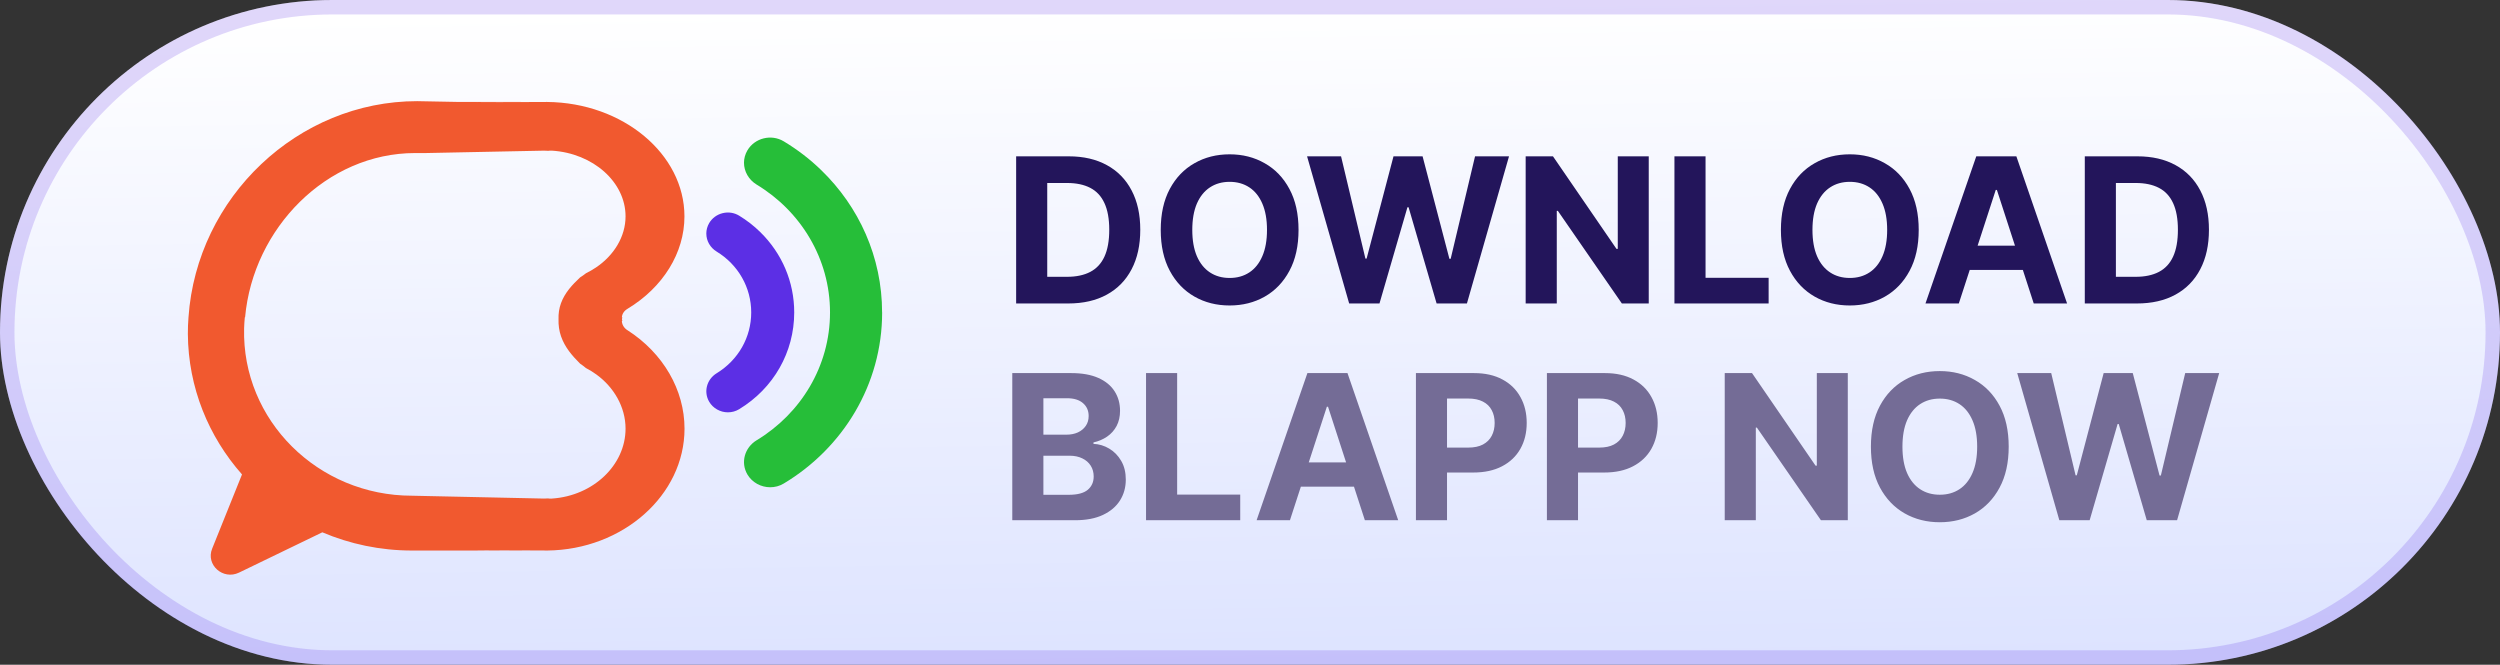 <svg xmlns="http://www.w3.org/2000/svg" width="173" height="46" viewBox="0 0 173 46" fill="none"><rect x="0" y="0" width="173" height="46" fill="#333333" stroke="none"/><rect width="173" height="46" rx="23" fill="url(#paint0_linear_951_1773)"></rect><rect x="0.5" y="0.5" width="172" height="45" rx="22.5" stroke="#5C2FE5" stroke-opacity="0.19"></rect><path d="M43.416 22.849C43.171 22.692 43.04 22.452 43.033 22.209H43.067C43.052 22.169 43.045 22.129 43.038 22.09C43.043 22.047 43.052 22.003 43.067 21.961H43.033C43.047 21.737 43.176 21.517 43.416 21.375C45.889 19.884 47.364 17.491 47.364 14.977C47.364 10.659 43.105 7.105 37.864 7.056H37.793L37.612 7.058C37.337 7.061 36.367 7.065 32.996 7.07C32.754 7.061 37.26 7.054 37.016 7.054H31.709L28.867 7C20.631 7 13.62 13.624 13.043 21.959C13.014 22.34 12.998 22.72 13 23.108C13.026 26.821 14.435 30.214 16.747 32.831L14.68 37.969C14.228 39.088 15.433 40.16 16.54 39.625L22.306 36.836C24.209 37.644 26.306 38.097 28.516 38.097H37.018C37.263 38.097 32.756 38.09 32.998 38.078C36.37 38.083 37.339 38.09 37.614 38.093L37.795 38.097H37.866C43.107 38.044 47.369 34.261 47.369 29.662C47.369 26.985 45.894 24.438 43.42 22.849H43.416ZM38.192 34.501H38.139H37.93C38.139 34.485 37.975 34.483 37.641 34.501C37.643 34.501 37.645 34.501 37.648 34.501C37.648 34.501 37.638 34.501 37.641 34.501L29.459 34.324L28.509 34.303C22.006 34.303 16.735 29.081 16.892 22.723C16.899 22.466 16.918 22.209 16.941 21.956H16.96C17.519 15.781 22.614 10.591 28.725 10.591H29.461L37.643 10.425H37.65C37.648 10.425 37.645 10.425 37.643 10.425C37.978 10.444 38.139 10.442 37.933 10.425H38.194C41.05 10.608 43.288 12.603 43.288 14.972C43.288 16.379 42.48 17.673 41.256 18.5C41.033 18.652 40.795 18.788 40.546 18.912C40.418 19.015 40.282 19.11 40.14 19.199C39.6 19.709 39.094 20.241 38.821 20.98C38.693 21.328 38.636 21.709 38.65 22.087C38.636 22.489 38.693 22.896 38.821 23.265C39.094 24.052 39.6 24.62 40.14 25.162C40.282 25.256 40.415 25.358 40.546 25.468C40.795 25.599 41.033 25.744 41.256 25.905C42.48 26.786 43.288 28.167 43.288 29.662C43.288 32.186 41.05 34.31 38.194 34.501H38.192Z" fill="#F1592F"></path><path d="M52.605 16.055C52.171 15.628 51.68 15.247 51.151 14.925C50.807 14.716 50.402 14.653 50.006 14.751C49.61 14.848 49.278 15.094 49.074 15.44C48.946 15.66 48.877 15.909 48.877 16.157C48.877 16.668 49.145 17.137 49.593 17.41C51.09 18.325 51.984 19.898 51.984 21.621C51.984 23.343 51.09 24.914 49.593 25.829C48.903 26.251 48.675 27.119 49.076 27.802C49.342 28.252 49.84 28.533 50.371 28.533C50.646 28.533 50.917 28.459 51.149 28.317C53.535 26.869 54.96 24.366 54.96 21.621C54.96 19.518 54.123 17.54 52.605 16.055Z" fill="#5C2FE5"></path><path d="M61.044 21.621C61.044 26.624 58.322 31.008 54.235 33.46C53.943 33.637 53.618 33.718 53.298 33.718C52.67 33.718 52.06 33.401 51.723 32.838C51.233 32.011 51.526 30.97 52.363 30.464C55.409 28.622 57.437 25.347 57.437 21.621C57.437 17.896 55.409 14.616 52.363 12.776C51.802 12.435 51.484 11.856 51.484 11.26C51.484 10.969 51.563 10.673 51.723 10.402C52.232 9.546 53.372 9.26 54.238 9.782C55.183 10.351 56.054 11.019 56.834 11.779C59.435 14.299 61.041 17.779 61.041 21.623L61.044 21.621Z" fill="#26BE39"></path><path d="M73.926 21H70.317V10.818H73.956C74.98 10.818 75.862 11.022 76.601 11.43C77.34 11.834 77.908 12.416 78.306 13.175C78.707 13.934 78.907 14.842 78.907 15.899C78.907 16.96 78.707 17.871 78.306 18.634C77.908 19.396 77.337 19.981 76.591 20.389C75.848 20.796 74.96 21 73.926 21ZM72.469 19.155H73.837C74.473 19.155 75.008 19.043 75.442 18.817C75.88 18.589 76.208 18.236 76.427 17.759C76.649 17.278 76.76 16.658 76.76 15.899C76.76 15.147 76.649 14.532 76.427 14.055C76.208 13.577 75.882 13.226 75.447 13.001C75.013 12.775 74.478 12.663 73.841 12.663H72.469V19.155ZM89.859 15.909C89.859 17.019 89.648 17.964 89.227 18.743C88.81 19.522 88.24 20.117 87.517 20.528C86.798 20.935 85.989 21.139 85.091 21.139C84.186 21.139 83.374 20.934 82.655 20.523C81.936 20.112 81.367 19.517 80.95 18.738C80.532 17.959 80.323 17.016 80.323 15.909C80.323 14.799 80.532 13.854 80.95 13.075C81.367 12.296 81.936 11.703 82.655 11.296C83.374 10.884 84.186 10.679 85.091 10.679C85.989 10.679 86.798 10.884 87.517 11.296C88.24 11.703 88.81 12.296 89.227 13.075C89.648 13.854 89.859 14.799 89.859 15.909ZM87.676 15.909C87.676 15.19 87.568 14.583 87.353 14.089C87.141 13.596 86.841 13.221 86.453 12.966C86.065 12.711 85.611 12.583 85.091 12.583C84.57 12.583 84.117 12.711 83.729 12.966C83.341 13.221 83.039 13.596 82.824 14.089C82.612 14.583 82.506 15.19 82.506 15.909C82.506 16.628 82.612 17.235 82.824 17.729C83.039 18.223 83.341 18.597 83.729 18.852C84.117 19.108 84.57 19.235 85.091 19.235C85.611 19.235 86.065 19.108 86.453 18.852C86.841 18.597 87.141 18.223 87.353 17.729C87.568 17.235 87.676 16.628 87.676 15.909ZM93.362 21L90.449 10.818H92.801L94.486 17.893H94.57L96.43 10.818H98.443L100.298 17.908H100.387L102.073 10.818H104.424L101.511 21H99.413L97.474 14.343H97.394L95.46 21H93.362ZM114.093 10.818V21H112.233L107.804 14.592H107.729V21H105.576V10.818H107.466L111.86 17.222H111.95V10.818H114.093ZM115.871 21V10.818H118.024V19.225H122.389V21H115.871ZM132.775 15.909C132.775 17.019 132.564 17.964 132.143 18.743C131.726 19.522 131.156 20.117 130.433 20.528C129.714 20.935 128.905 21.139 128.007 21.139C127.102 21.139 126.29 20.934 125.571 20.523C124.852 20.112 124.283 19.517 123.866 18.738C123.448 17.959 123.239 17.016 123.239 15.909C123.239 14.799 123.448 13.854 123.866 13.075C124.283 12.296 124.852 11.703 125.571 11.296C126.29 10.884 127.102 10.679 128.007 10.679C128.905 10.679 129.714 10.884 130.433 11.296C131.156 11.703 131.726 12.296 132.143 13.075C132.564 13.854 132.775 14.799 132.775 15.909ZM130.592 15.909C130.592 15.19 130.484 14.583 130.269 14.089C130.057 13.596 129.757 13.221 129.369 12.966C128.981 12.711 128.527 12.583 128.007 12.583C127.487 12.583 127.032 12.711 126.645 12.966C126.257 13.221 125.955 13.596 125.74 14.089C125.528 14.583 125.422 15.19 125.422 15.909C125.422 16.628 125.528 17.235 125.74 17.729C125.955 18.223 126.257 18.597 126.645 18.852C127.032 19.108 127.487 19.235 128.007 19.235C128.527 19.235 128.981 19.108 129.369 18.852C129.757 18.597 130.057 18.223 130.269 17.729C130.484 17.235 130.592 16.628 130.592 15.909ZM135.55 21H133.243L136.758 10.818H139.532L143.042 21H140.735L138.185 13.145H138.105L135.55 21ZM135.406 16.998H140.855V18.678H135.406V16.998ZM147.877 21H144.268V10.818H147.907C148.931 10.818 149.813 11.022 150.552 11.43C151.291 11.834 151.859 12.416 152.257 13.175C152.658 13.934 152.859 14.842 152.859 15.899C152.859 16.96 152.658 17.871 152.257 18.634C151.859 19.396 151.288 19.981 150.542 20.389C149.799 20.796 148.911 21 147.877 21ZM146.42 19.155H147.788C148.424 19.155 148.959 19.043 149.393 18.817C149.831 18.589 150.159 18.236 150.378 17.759C150.6 17.278 150.711 16.658 150.711 15.899C150.711 15.147 150.6 14.532 150.378 14.055C150.159 13.577 149.833 13.226 149.398 13.001C148.964 12.775 148.429 12.663 147.793 12.663H146.42V19.155Z" fill="#23155B"></path><path d="M70.05 36V25.818H74.127C74.876 25.818 75.501 25.929 76.001 26.151C76.501 26.373 76.878 26.682 77.129 27.076C77.381 27.467 77.507 27.918 77.507 28.428C77.507 28.826 77.428 29.176 77.269 29.477C77.11 29.776 76.891 30.021 76.612 30.213C76.337 30.402 76.022 30.536 75.668 30.616V30.715C76.056 30.732 76.419 30.841 76.757 31.043C77.098 31.245 77.375 31.529 77.587 31.893C77.799 32.255 77.905 32.686 77.905 33.186C77.905 33.726 77.771 34.209 77.502 34.633C77.237 35.054 76.844 35.387 76.324 35.632C75.804 35.877 75.162 36 74.4 36H70.05ZM72.203 34.24H73.958C74.558 34.24 74.995 34.126 75.27 33.897C75.545 33.665 75.683 33.357 75.683 32.972C75.683 32.691 75.615 32.442 75.479 32.227C75.343 32.011 75.149 31.842 74.897 31.72C74.649 31.597 74.352 31.535 74.007 31.535H72.203V34.24ZM72.203 30.079H73.799C74.094 30.079 74.355 30.027 74.584 29.925C74.816 29.819 74.998 29.669 75.131 29.477C75.267 29.285 75.335 29.055 75.335 28.786C75.335 28.418 75.204 28.122 74.942 27.896C74.683 27.671 74.316 27.558 73.838 27.558H72.203V30.079ZM79.306 36V25.818H81.459V34.225H85.824V36H79.306ZM89.264 36H86.957L90.472 25.818H93.246L96.756 36H94.449L91.899 28.145H91.819L89.264 36ZM89.12 31.998H94.569V33.678H89.12V31.998ZM97.982 36V25.818H101.999C102.771 25.818 103.429 25.966 103.972 26.261C104.516 26.552 104.93 26.958 105.215 27.479C105.504 27.996 105.648 28.592 105.648 29.268C105.648 29.945 105.502 30.541 105.21 31.058C104.919 31.575 104.496 31.978 103.943 32.266C103.392 32.555 102.726 32.699 101.944 32.699H99.384V30.974H101.596C102.01 30.974 102.352 30.902 102.62 30.76C102.892 30.614 103.094 30.414 103.227 30.158C103.363 29.9 103.43 29.603 103.43 29.268C103.43 28.93 103.363 28.635 103.227 28.384C103.094 28.128 102.892 27.931 102.62 27.792C102.348 27.649 102.004 27.578 101.586 27.578H100.134V36H97.982ZM107.046 36V25.818H111.063C111.835 25.818 112.493 25.966 113.037 26.261C113.58 26.552 113.995 26.958 114.28 27.479C114.568 27.996 114.712 28.592 114.712 29.268C114.712 29.945 114.566 30.541 114.275 31.058C113.983 31.575 113.561 31.978 113.007 32.266C112.457 32.555 111.791 32.699 111.008 32.699H108.448V30.974H110.66C111.075 30.974 111.416 30.902 111.685 30.76C111.956 30.614 112.159 30.414 112.291 30.158C112.427 29.9 112.495 29.603 112.495 29.268C112.495 28.93 112.427 28.635 112.291 28.384C112.159 28.128 111.956 27.931 111.685 27.792C111.413 27.649 111.068 27.578 110.65 27.578H109.199V36H107.046ZM127.867 25.818V36H126.008L121.578 29.592H121.503V36H119.351V25.818H121.24L125.635 32.222H125.724V25.818H127.867ZM139.002 30.909C139.002 32.019 138.792 32.964 138.371 33.743C137.953 34.522 137.383 35.117 136.661 35.528C135.941 35.935 135.133 36.139 134.234 36.139C133.33 36.139 132.518 35.934 131.798 35.523C131.079 35.112 130.511 34.517 130.093 33.738C129.676 32.959 129.467 32.016 129.467 30.909C129.467 29.799 129.676 28.854 130.093 28.075C130.511 27.296 131.079 26.703 131.798 26.296C132.518 25.884 133.33 25.679 134.234 25.679C135.133 25.679 135.941 25.884 136.661 26.296C137.383 26.703 137.953 27.296 138.371 28.075C138.792 28.854 139.002 29.799 139.002 30.909ZM136.82 30.909C136.82 30.19 136.712 29.583 136.497 29.09C136.284 28.596 135.984 28.221 135.597 27.966C135.209 27.711 134.755 27.583 134.234 27.583C133.714 27.583 133.26 27.711 132.872 27.966C132.484 28.221 132.183 28.596 131.967 29.09C131.755 29.583 131.649 30.19 131.649 30.909C131.649 31.628 131.755 32.235 131.967 32.729C132.183 33.222 132.484 33.597 132.872 33.852C133.26 34.108 133.714 34.235 134.234 34.235C134.755 34.235 135.209 34.108 135.597 33.852C135.984 33.597 136.284 33.222 136.497 32.729C136.712 32.235 136.82 31.628 136.82 30.909ZM142.506 36L139.593 25.818H141.944L143.63 32.893H143.714L145.573 25.818H147.587L149.441 32.908H149.531L151.216 25.818H153.568L150.654 36H148.556L146.617 29.343H146.538L144.604 36H142.506Z" fill="#746C96"></path><defs><linearGradient id="paint0_linear_951_1773" x1="97.185" y1="5.75046e-08" x2="97.891" y2="46.001" gradientUnits="userSpaceOnUse"><stop stop-color="white"></stop><stop offset="1" stop-color="#DDE3FF"></stop></linearGradient></defs></svg>